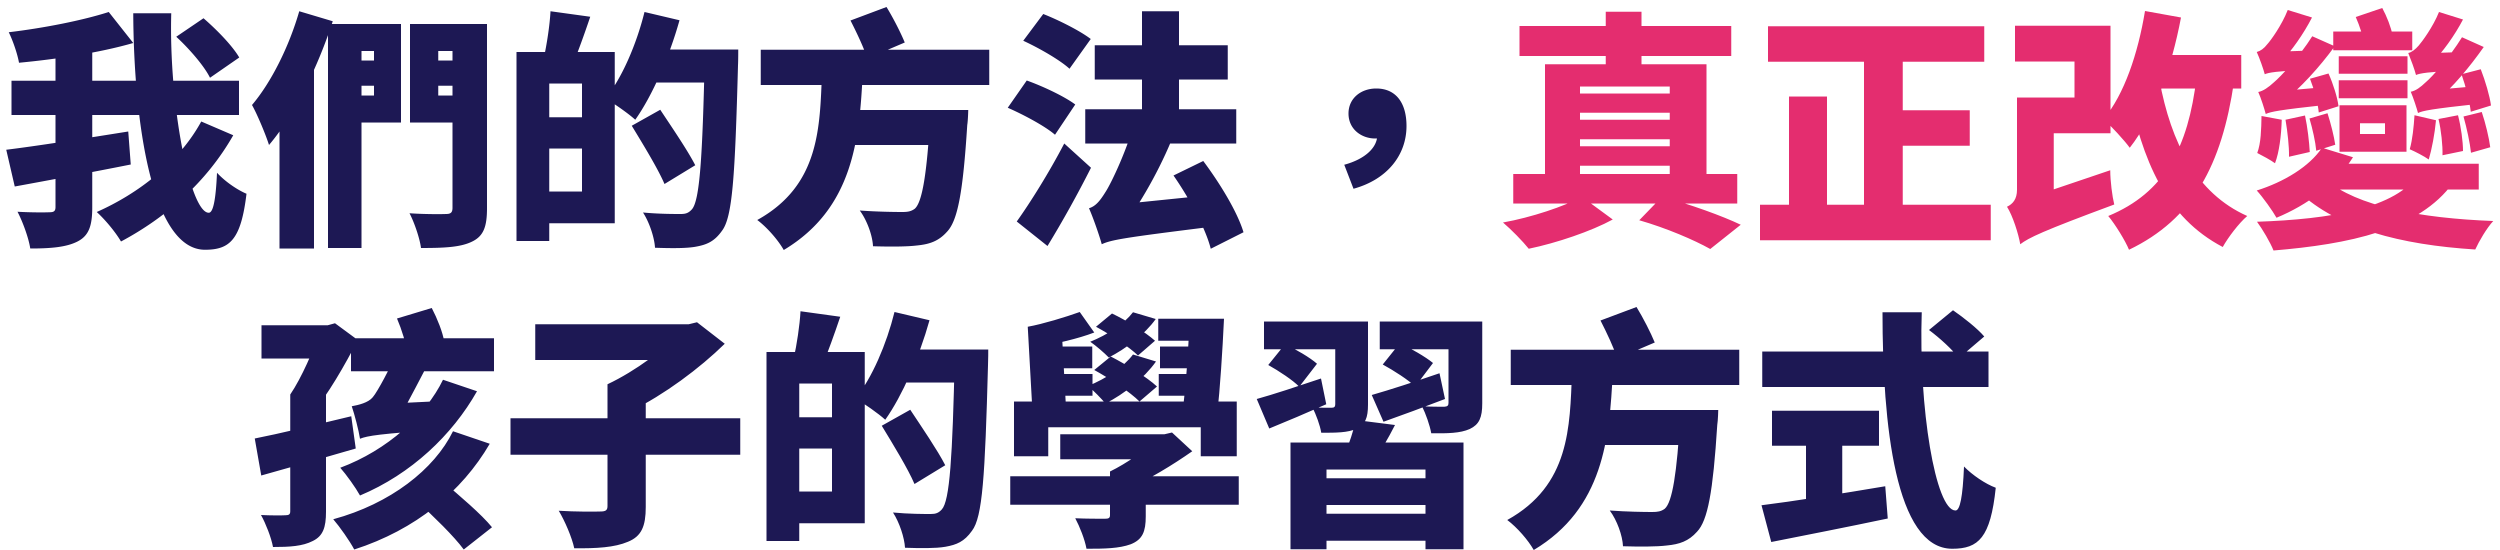 <svg width="300" height="66" fill="none" xmlns="http://www.w3.org/2000/svg"><path d="m21.15 4.41 3.27-2.22c1.56 1.35 3.45 3.27 4.29 4.71L25.2 9.33c-.69-1.41-2.49-3.48-4.05-4.92ZM1.38 9.69h27.3v4.11H1.38V9.69Zm-.63 8.28c3.66-.45 9.39-1.35 14.64-2.19l.3 3.96c-4.83.96-9.99 1.92-13.92 2.64L.75 17.97ZM6.66 5.4h4.41v19.5c0 2.22-.42 3.39-1.77 4.08s-3.24.84-5.67.84c-.18-1.23-.9-3.21-1.53-4.41 1.56.09 3.3.09 3.84.06.54 0 .72-.15.72-.63V5.4Zm6.39-3.96 2.94 3.72c-4.17 1.2-9.3 1.95-13.71 2.37-.18-1.05-.75-2.7-1.23-3.66 4.23-.51 8.82-1.41 12-2.43Zm2.94.15h4.56c-.3 11.13 2.28 23.94 4.5 23.94.51 0 .84-1.41.99-4.8.93 1.02 2.4 2.04 3.54 2.52-.66 5.49-1.98 6.72-4.98 6.72-6.39 0-8.55-15.36-8.61-28.38Zm8.16 12.99 3.84 1.65c-3.21 5.64-8.07 9.87-13.47 12.75-.63-1.08-1.83-2.55-2.91-3.54 5.01-2.22 9.87-5.97 12.54-10.86ZM41.91 7.26h4.89v3.03h-4.89V7.26Zm8.76 0h4.89v3.03h-4.89V7.26Zm3.63-4.38h4.14v22.11c0 2.22-.42 3.33-1.77 3.99-1.38.69-3.33.78-6.15.78-.15-1.17-.81-3.09-1.38-4.17 1.68.12 3.78.12 4.38.09.57 0 .78-.18.78-.75V2.88Zm-14.94 0h4.02v26.88h-4.02V2.88Zm2.79 0h5.97V14.7h-5.97v-3.24h2.73V6.12h-2.73V2.88Zm14.16 0v3.24h-3.72v5.34h3.72v3.24H49.2V2.88h7.11Zm-20.4-1.53 4.02 1.2c-1.71 5.28-4.53 11.19-7.65 14.85-.33-1.08-1.38-3.63-2.04-4.8 2.31-2.73 4.44-6.99 5.67-11.25Zm-2.37 8.73 4.02-4.02.12.06v23.7h-4.14V10.08ZM64.5 6.24h9.27v20.55H64.5v-3.81h5.34V10.02H64.5V6.24Zm-2.52 0h3.93v22.68h-3.93V6.24Zm2.4 7.83h7.32v3.75h-7.32v-3.75Zm1.68-12.72 4.77.66c-.72 2.13-1.5 4.29-2.1 5.73l-3.48-.75c.36-1.62.72-3.93.81-5.64Zm11.49 4.59h8.52V9.9h-8.52V5.94Zm7.02 0h4.02s0 1.38-.03 1.89c-.36 13.35-.66 18.21-1.92 19.86-.93 1.32-1.86 1.68-3.18 1.92-1.2.21-3.06.18-4.86.12-.06-1.17-.66-3.03-1.44-4.23 1.92.18 3.72.18 4.53.18.6 0 .93-.12 1.32-.54.96-1.02 1.29-6.27 1.56-18.39v-.81Zm-7.23-4.5 4.2.99c-1.23 4.41-3.27 9.06-5.31 11.94-.78-.72-2.58-1.98-3.57-2.55 1.98-2.46 3.72-6.51 4.68-10.38Zm-1.53 13.65 3.42-1.92c1.35 2.04 3.3 4.89 4.2 6.66l-3.69 2.25c-.78-1.83-2.58-4.77-3.93-6.99ZM91.29 5.97h27.42v4.23H91.29V5.97Zm10.23 7.23h11.22v4.2h-11.22v-4.2Zm10.11 0h4.56s-.03 1.26-.12 1.8c-.51 8.04-1.14 11.46-2.43 12.81-1.02 1.14-2.1 1.5-3.63 1.65-1.23.15-3.24.15-5.25.09-.06-1.29-.72-3.12-1.59-4.29 2.04.15 4.14.18 5.1.18.63 0 1.05-.06 1.5-.39.9-.78 1.47-4.23 1.86-11.19v-.66ZM98.64 8.73h4.89c-.39 7.86-1.11 16.26-9.48 21.27-.66-1.17-1.98-2.7-3.18-3.6 7.53-4.17 7.5-11.16 7.77-17.67Zm3.42-6.27 4.32-1.62c.81 1.32 1.71 3.09 2.19 4.26l-4.5 1.92c-.36-1.2-1.29-3.15-2.01-4.56ZM122.79 4.89l2.4-3.21c1.83.72 4.41 2.01 5.7 3l-2.55 3.57c-1.14-1.05-3.66-2.49-5.55-3.36Zm-1.86 8.04 2.28-3.27c1.86.66 4.5 1.89 5.82 2.88l-2.43 3.63c-1.17-1.02-3.75-2.4-5.67-3.24Zm1.08 13.65c1.59-2.22 3.87-5.85 5.7-9.36l3.21 2.91a136.17 136.17 0 0 1-5.22 9.39l-3.69-2.94Zm15.03-25.23h4.44v14.46h-4.44V1.35Zm-6.81 11.76h18.12v4.11h-18.12v-4.11Zm1.14-7.68h15.96v4.11h-15.96V5.43Zm9.45 15.63 3.57-1.74c1.95 2.61 4.08 6.06 4.83 8.55l-3.93 1.98c-.6-2.4-2.55-6.03-4.47-8.79Zm-8.61 8.25-.18-3.45 2.1-1.32 10.59-1.08c-.03 1.17.06 2.88.18 3.81-9.84 1.23-11.55 1.5-12.69 2.04Zm0 0c-.24-.9-.99-3.09-1.53-4.32.78-.24 1.29-.84 1.98-1.95.69-1.05 2.7-5.25 3.72-9.18l4.8 1.44c-1.56 4.23-4.02 8.61-6.21 11.61V27s-2.76 1.53-2.76 2.31ZM162.42 22.65l-1.11-2.88c2.55-.69 3.96-2.1 3.96-3.54l-.03-3.18 1.68 2.91c-.51.42-1.17.66-1.89.66-1.65 0-3.21-1.11-3.21-3 0-1.83 1.5-3 3.33-3 2.37 0 3.63 1.74 3.63 4.5 0 3.48-2.31 6.42-6.36 7.53Z" fill="#1D1854"/><path d="m196.71 26.43 2.73-2.82c3.36.9 7.26 2.31 9.45 3.36l-3.66 2.91c-1.92-1.08-5.28-2.52-8.52-3.45Zm-15.12-5.55h26.88v3.54h-26.88v-3.54Zm.75-17.76h25.41v3.6h-25.41v-3.6Zm7.47 20.49 3.72 2.73c-2.58 1.41-6.75 2.82-10.08 3.51-.72-.9-2.1-2.31-3.09-3.15 3.36-.6 7.44-1.95 9.45-3.09Zm-2.28-12.39h14.34v2.31h-14.34v-2.31Zm0 3.15h14.34v2.34h-14.34v-2.34Zm0 3.18h14.34v2.34h-14.34v-2.34Zm-2.13-9.84h19.38v14.46h-4.41V10.38H189.6v11.79h-4.2V7.71Zm11.58-6.3v7.44h-4.29V1.41h4.29ZM212.16 3.15h25.95v4.26h-25.95V3.15Zm13.65 10.08h10.56v4.26h-10.56v-4.26ZM211.2 24.57h27.69v4.26H211.2v-4.26Zm12.48-19.68h4.65v21.75h-4.65V4.89Zm-9 6.69h4.56v15.27h-4.56V11.58ZM256.77 6.6h12.18v4.02h-12.18V6.6Zm.63-5.28 4.32.78c-1.14 6.03-3.24 11.94-6.15 15.63-.63-.87-2.25-2.64-3.15-3.42 2.49-2.97 4.14-7.89 4.98-12.99Zm6.18 7.98 4.5.51c-1.47 10.02-4.92 16.47-12.6 20.16-.42-1.05-1.68-3.09-2.49-4.05 6.75-2.79 9.6-8.19 10.59-16.62Zm-4.44.36c1.38 7.41 4.38 13.53 10.53 16.26-.99.84-2.31 2.58-2.94 3.72-6.75-3.54-9.69-10.26-11.43-19.29l3.84-.69Zm-16.71 19.65-.66-4.17 1.71-1.41 9.75-3.3c0 1.29.24 3.15.48 4.11-8.67 3.21-10.26 3.99-11.28 4.77Zm0 0c-.21-1.23-.9-3.42-1.59-4.5.69-.33 1.2-.9 1.2-2.04V11.7h4.41v14.52s-4.02 1.62-4.02 3.09Zm-.63-26.22h11.46v12.9h-10.38V11.7h6.06V7.38h-7.14V3.09ZM280.65 6.75h8.25v2.1h-8.25v-2.1Zm0 2.88h8.25v2.16h-8.25V9.63Zm-.66-5.85h9.48v2.25h-9.48V3.78Zm3.21 11.01v1.29h3v-1.29h-3Zm-2.46-2.16h8.04v5.58h-8.04v-5.58Zm-3.54-3.18 2.22-.63c.57 1.26 1.08 2.91 1.2 3.93l-2.37.75c-.09-1.05-.54-2.76-1.05-4.05Zm-5.43-.54c-.15-.6-.63-1.95-.96-2.67.45-.12.87-.42 1.26-.93.42-.45 1.74-2.28 2.46-4.11l2.91.9c-1.02 1.98-2.46 4.02-3.69 5.28v.03s-1.98.9-1.98 1.5Zm0 0-.03-1.95 1.26-.75 4.41-.15c-.15.69-.33 1.71-.36 2.28-3.93.21-4.8.36-5.28.57Zm.12 4.77c-.15-.57-.57-1.92-.9-2.64.6-.12 1.2-.54 1.89-1.17.75-.63 3.03-3.03 4.59-5.52l2.7 1.2c-1.86 2.55-4.14 5.04-6.24 6.69v.06s-2.04.81-2.04 1.38Zm0 0-.09-1.92 1.23-.78 6.45-.57c-.15.66-.24 1.65-.24 2.16-5.82.63-6.78.84-7.35 1.11Zm2.37.69 2.34-.51c.3 1.38.51 3.21.57 4.38l-2.49.57c.03-1.2-.18-3.03-.42-4.44Zm-2.88-.45 2.43.45c-.06 1.89-.3 3.9-.81 5.22-.48-.36-1.53-.93-2.13-1.23.45-1.2.48-2.85.51-4.44Zm5.76.3 2.16-.63c.39 1.2.78 2.76.93 3.78l-2.28.72c-.09-1.05-.45-2.64-.81-3.87Zm5.55-12.18 3.18-1.08c.54.99 1.08 2.37 1.23 3.27l-3.36 1.2c-.12-.9-.57-2.31-1.05-3.39Zm12.69 6.87 2.31-.6c.54 1.38 1.08 3.21 1.23 4.35l-2.43.75c-.12-1.17-.6-3.06-1.11-4.5Zm-5.46.09c-.15-.6-.63-1.92-.93-2.64.42-.09.84-.42 1.26-.9.39-.45 1.71-2.22 2.43-4.02l2.88.9c-1.02 1.95-2.46 3.93-3.66 5.13v.06s-1.98.87-1.98 1.47Zm0 0-.03-1.89 1.23-.72 4.44-.15c-.18.66-.33 1.65-.36 2.19-3.93.21-4.8.36-5.28.57Zm.24 4.56c-.15-.57-.57-1.86-.87-2.55.6-.12 1.14-.51 1.83-1.17.72-.6 2.82-2.94 4.32-5.37l2.61 1.17c-1.71 2.43-3.75 4.86-5.67 6.48v.06s-2.22.78-2.22 1.38Zm0 0-.09-1.92 1.23-.78 6.45-.57c-.15.66-.24 1.65-.24 2.16-5.82.63-6.78.84-7.35 1.11Zm2.46.72 2.34-.45c.36 1.38.6 3.15.6 4.29l-2.46.51c.03-1.17-.15-2.97-.48-4.35Zm-2.88-.45 2.58.6c-.15 1.62-.51 3.51-.87 4.71-.54-.39-1.65-.96-2.28-1.23.33-1.17.48-2.7.57-4.08Zm5.88.15 2.19-.54c.45 1.32.87 3.09 1.02 4.23l-2.31.66c-.12-1.17-.51-2.97-.9-4.35Zm-17.76 5.67h19.59v3.09h-19.59v-3.09Zm12.48 1.11 4.05 1.14c-4.11 5.73-12.63 7.41-21.57 8.16-.36-.93-1.35-2.61-1.98-3.45 8.73-.3 16.71-1.56 19.5-5.85Zm-11.7-3.03 3.72 1.14c-2.01 3.21-5.55 5.76-9.18 7.26-.45-.81-1.65-2.49-2.37-3.27 3.24-1.02 6.3-2.85 7.83-5.13Zm.45 3.81c3.69 3.21 11.34 4.65 20.1 4.98-.78.84-1.71 2.43-2.16 3.42-9-.57-16.47-2.52-21.18-6.93l3.24-1.47Z" fill="#E42D6F"/><path d="M31.38 39.03h8.4v3.99h-8.4v-3.99Zm3.45 8.31h4.29v14.07c0 1.89-.36 2.91-1.59 3.51-1.23.63-2.76.72-4.77.72-.21-1.14-.87-2.82-1.44-3.84 1.11.06 2.52.06 2.94.03.42 0 .57-.12.57-.48V47.34Zm-4.26 5.28c2.91-.57 7.38-1.65 11.58-2.67l.54 3.87c-3.87 1.14-8.04 2.31-11.34 3.24l-.78-4.44Zm7.74-13.59h1.02l.87-.24 2.73 2.01c-1.5 2.94-3.63 6.66-5.61 8.97-.57-.75-1.8-1.89-2.49-2.43 1.35-1.98 2.85-5.43 3.48-7.41v-.9ZM50.1 60.21l3.15-2.34c1.83 1.56 4.53 3.84 5.79 5.4l-3.39 2.67c-1.14-1.56-3.66-4.02-5.55-5.73Zm3.06-14.64 4.08 1.38c-2.97 5.25-7.89 9.93-14.04 12.51-.51-.93-1.65-2.52-2.37-3.33 5.64-2.1 10.29-6.33 12.33-10.56Zm1.2 6.18 4.41 1.5c-3.36 5.76-8.91 10.32-16.26 12.69-.54-1.02-1.74-2.73-2.52-3.63 6.84-1.86 12.12-5.97 14.37-10.56ZM42.12 40.59h17.16v3.96H42.12v-3.96Zm1.08 12.06c-.15-.99-.66-2.94-.99-3.9.81-.15 1.98-.42 2.52-1.08.6-.69 2.16-3.72 2.76-5.01h4.41c-1.11 2.04-2.82 5.46-4.05 7.56 0 0-4.65 1.38-4.65 2.43Zm0 0-.06-2.97 1.95-1.17 9.21-.45c-.42 1.05-.9 2.64-1.08 3.48-7.68.51-9.12.75-10.02 1.11Zm4.44-14.43 4.17-1.26c.66 1.26 1.32 2.91 1.5 4.05l-4.41 1.41c-.15-1.11-.69-2.88-1.26-4.2ZM61.26 50.19h27.57v4.38H61.26v-4.38Zm2.97-11.28h18.51v4.29H64.23v-4.29Zm17.25 0h1.17l.99-.24 3.33 2.58c-3 2.94-7.26 6.12-11.25 8.07-.63-.96-1.98-2.43-2.82-3.21 3.33-1.56 7.17-4.41 8.58-6.21v-.99Zm-8.58 7.2h4.59v14.73c0 2.31-.51 3.51-2.13 4.17-1.62.69-3.78.81-6.45.78-.27-1.29-1.14-3.3-1.86-4.5 1.92.12 4.32.12 4.98.09.66 0 .87-.15.87-.66V46.11ZM94.5 42.24h9.27v20.55H94.5v-3.81h5.34V46.02H94.5v-3.78Zm-2.52 0h3.93v22.68h-3.93V42.24Zm2.4 7.83h7.32v3.75h-7.32v-3.75Zm1.68-12.72 4.77.66c-.72 2.13-1.5 4.29-2.1 5.73l-3.48-.75c.36-1.62.72-3.93.81-5.64Zm11.49 4.59h8.52v3.96h-8.52v-3.96Zm7.02 0h4.02s0 1.38-.03 1.89c-.36 13.35-.66 18.21-1.92 19.86-.93 1.32-1.86 1.68-3.18 1.92-1.2.21-3.06.18-4.86.12-.06-1.17-.66-3.03-1.44-4.23 1.92.18 3.72.18 4.53.18.6 0 .93-.12 1.32-.54.96-1.02 1.29-6.27 1.56-18.39v-.81Zm-7.23-4.5 4.2.99c-1.23 4.41-3.27 9.06-5.31 11.94-.78-.72-2.58-1.98-3.57-2.55 1.98-2.46 3.72-6.51 4.68-10.38Zm-1.53 13.65 3.42-1.92c1.35 2.04 3.3 4.89 4.2 6.66l-3.69 2.25c-.78-1.83-2.58-4.77-3.93-6.99ZM121.23 57.15h27.42v3.42h-27.42v-3.42Zm6-5.04h12.57v3h-12.57v-3Zm5.97 4.47h4.29v5.37c0 1.86-.39 2.79-1.8 3.36-1.41.51-3.12.54-5.31.54-.21-1.14-.81-2.64-1.35-3.66 1.23.06 3.09.06 3.54.06.48 0 .63-.09.63-.45v-5.22Zm5.49-4.47h1.05l.9-.21 2.43 2.25c-2.31 1.62-5.19 3.39-7.98 4.62-.42-.66-1.38-1.68-1.89-2.19 1.98-.96 4.41-2.67 5.49-3.75v-.72Zm-17.01-3.93h26.73v6.57h-4.32v-3.48h-18.3v3.48h-4.11v-6.57Zm21.06-9.93h4.14c-.18 3.84-.48 8.46-.81 11.4h-4.2c.42-3.03.75-7.65.87-11.4Zm-3.75 0h5.43v2.64h-5.43v-2.64Zm-9.42-.81 1.74 2.46c-1.95.75-4.62 1.35-6.51 1.65l-1.47-2.34c1.83-.33 4.56-1.17 6.24-1.77Zm-4.2 4.14h5.7v2.61h-5.7v-2.61Zm.03 3.3h5.7v2.61h-5.7v-2.61Zm13.8-3.3h4.89v2.61h-4.89v-2.61Zm-.15 3.3h4.89v2.61h-4.89v-2.61Zm-3.09-7.41 2.73.81c-1.32 1.86-3.6 3.57-5.64 4.62-.48-.51-1.56-1.44-2.22-1.89 2.07-.84 4.05-2.13 5.13-3.54Zm-4.44 1.74 1.92-1.59c1.77.84 4.02 2.25 5.16 3.27l-2.04 1.77c-1.05-1.02-3.27-2.49-5.04-3.45Zm4.44 3.33 2.76.84c-1.44 2.04-3.84 3.9-6.06 5.04-.45-.54-1.5-1.62-2.1-2.1 2.13-.87 4.26-2.25 5.4-3.78Zm-4.65 1.86 1.98-1.62c1.86.96 4.32 2.46 5.55 3.6l-2.1 1.8c-1.11-1.11-3.51-2.73-5.43-3.78Zm-7.98-5.19 4.11 1.02.51 9.24h-4.05l-.57-10.26ZM154.86 53.1h20.76v12.81h-4.56v-9.57h-11.88v9.57h-4.32V53.1Zm2.16 4.29h15.15v3.21h-15.15v-3.21Zm.24 4.26h15.15v3.24h-15.15v-3.24Zm5.43-11.25 4.71.6c-.84 1.65-1.77 3.21-2.46 4.23l-3.57-.72c.51-1.23 1.08-2.88 1.32-4.11Zm-11.01-11.82h9.48v3.33h-9.48v-3.33Zm8.55 0h3.93v9.96c0 1.62-.33 2.4-1.38 2.91-1.05.48-2.46.48-4.23.48-.15-.93-.63-2.19-1.05-3.03.84.03 1.95.03 2.28.03.33 0 .45-.12.45-.42v-9.93Zm5.34 0h10.29v3.33h-10.29v-3.33Zm8.25 0h4.05v9.81c0 1.71-.36 2.55-1.5 3.09-1.14.51-2.67.54-4.62.51-.18-.99-.66-2.34-1.11-3.24.96.06 2.31.06 2.67.06.36-.03.51-.12.51-.45v-9.78Zm-9.21 8.82c2.1-.6 5.16-1.59 8.13-2.61l.66 3.09c-2.49.96-5.19 1.95-7.38 2.73l-1.41-3.21Zm1.32-3.66 2.04-2.55c1.29.6 3.09 1.62 3.99 2.37l-2.13 2.82c-.81-.78-2.58-1.92-3.9-2.64Zm-15.12 4.14c1.95-.54 4.86-1.5 7.71-2.46l.63 3.09c-2.31 1.02-4.77 2.07-6.84 2.91l-1.5-3.54Zm1.38-4.08 2.01-2.49c1.29.6 3 1.59 3.84 2.34l-2.13 2.76c-.75-.78-2.43-1.89-3.72-2.61ZM181.29 41.97h27.42v4.23h-27.42v-4.23Zm10.23 7.23h11.22v4.2h-11.22v-4.2Zm10.11 0h4.56s-.03 1.26-.12 1.8c-.51 8.04-1.14 11.46-2.43 12.81-1.02 1.14-2.1 1.5-3.63 1.65-1.23.15-3.24.15-5.25.09-.06-1.29-.72-3.12-1.59-4.29 2.04.15 4.14.18 5.1.18.63 0 1.05-.06 1.5-.39.9-.78 1.47-4.23 1.86-11.19v-.66Zm-12.99-4.47h4.89c-.39 7.86-1.11 16.26-9.48 21.27-.66-1.17-1.98-2.7-3.18-3.6 7.53-4.17 7.5-11.16 7.77-17.67Zm3.42-6.27 4.32-1.62c.81 1.32 1.71 3.09 2.19 4.26l-4.5 1.92c-.36-1.2-1.29-3.15-2.01-4.56ZM231.48 39.6l2.88-2.37c1.26.87 2.94 2.19 3.75 3.15l-3.06 2.61c-.69-.99-2.28-2.43-3.57-3.39Zm-20.01 2.58h27.15v4.26h-27.15v-4.26Zm1.17 7.11h12.84v4.2h-12.84v-4.2Zm4.08 2.43h4.35v9.87h-4.35v-9.87Zm-5.34 8.91c3.66-.45 9.51-1.38 14.85-2.28l.3 3.87c-4.83 1.02-10.05 2.04-13.98 2.82l-1.17-4.41Zm14.52-23.16h4.71c-.39 11.43 1.65 23.79 4.05 23.79.54 0 .87-1.62 1.02-5.28.99 1.02 2.58 2.1 3.81 2.55-.63 6-2.07 7.32-5.22 7.32-6.81 0-8.37-14.85-8.37-28.38Z" fill="#1D1854"/></svg>